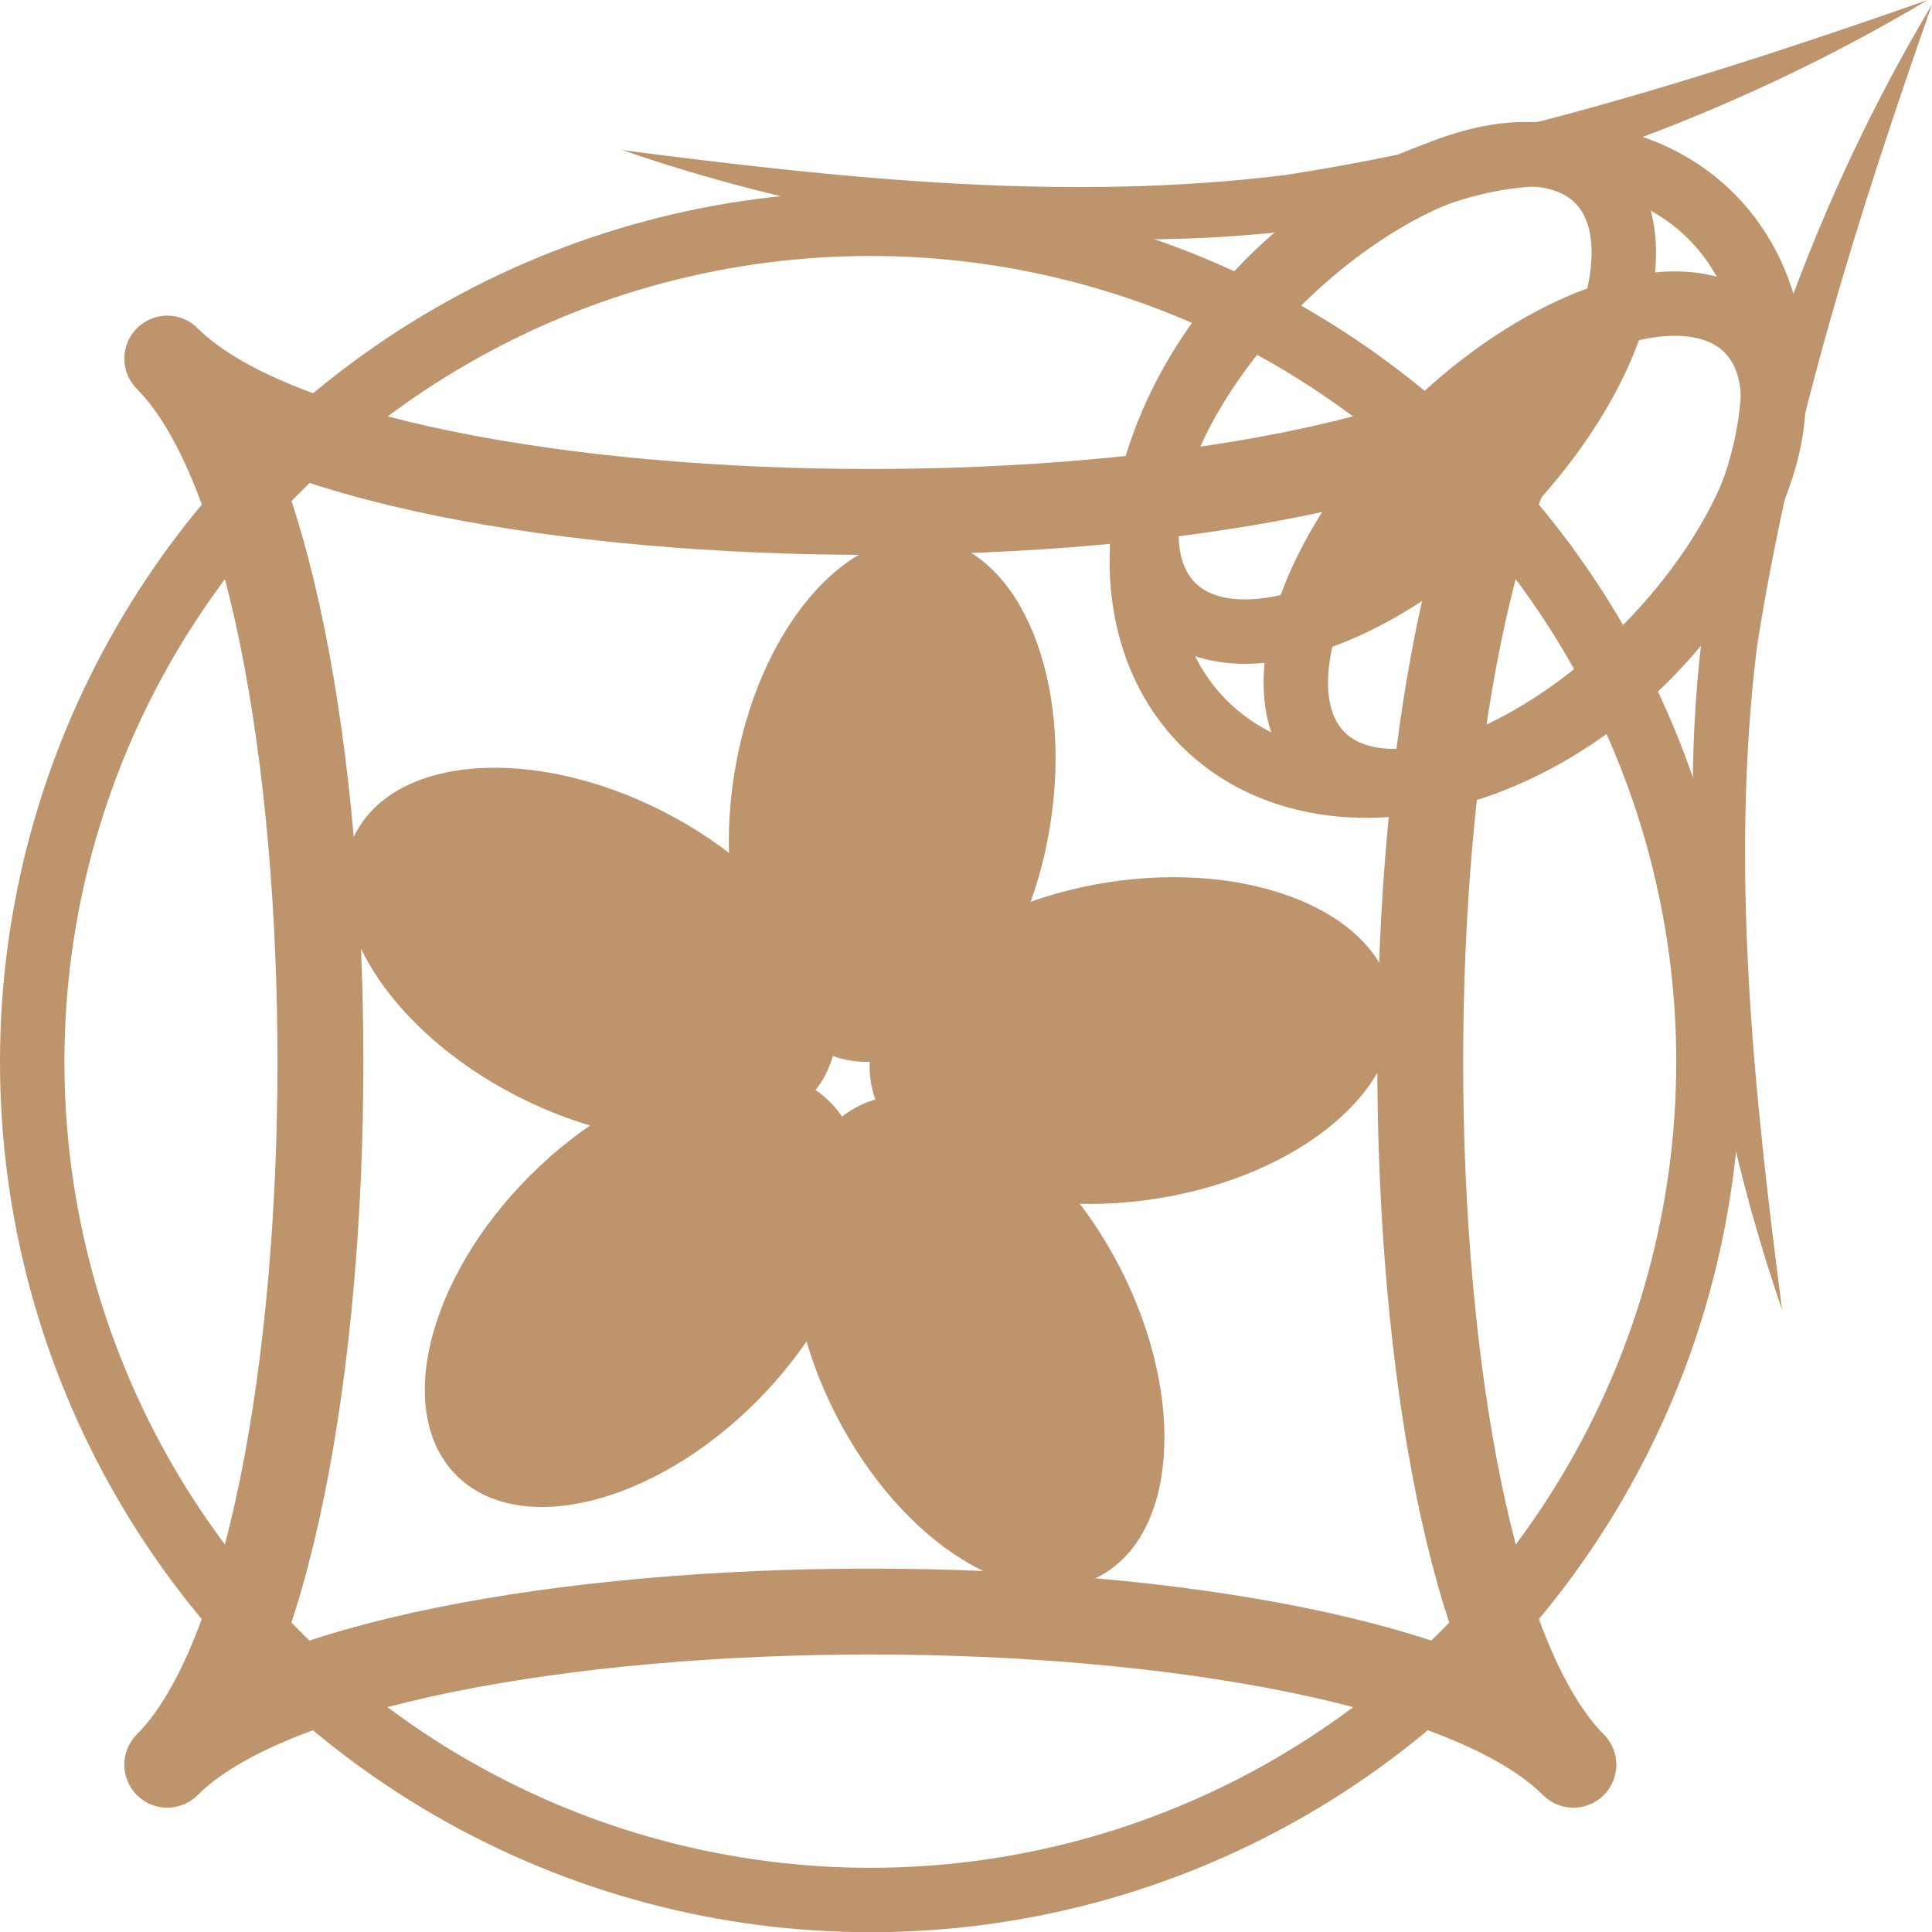 <?xml version="1.0" encoding="utf-8"?>
<!-- Generator: Adobe Illustrator 26.0.3, SVG Export Plug-In . SVG Version: 6.00 Build 0)  -->
<svg version="1.1" id="レイヤー_1" xmlns="http://www.w3.org/2000/svg" xmlns:xlink="http://www.w3.org/1999/xlink" x="0px"
	 y="0px" viewBox="0 0 89.97 89.97" style="enable-background:new 0 0 89.97 89.97;" xml:space="preserve">
<style type="text/css">
	.st0{fill:#020202;}
	.st1{opacity:0.67;fill:url(#SVGID_1_);}
	.st2{opacity:0.67;fill:url(#SVGID_00000080201692570041914560000010604322189037490853_);}
	.st3{fill:#FFFFFF;}
	.st4{opacity:0.5;}
	.st5{fill:#BE946D;}
	.st6{fill:none;stroke:#BE946D;stroke-width:4;stroke-linecap:round;stroke-linejoin:round;stroke-miterlimit:10;}
	.st7{fill:none;stroke:#BE946D;stroke-width:3.125;stroke-miterlimit:10;}
	.st8{fill:url(#SVGID_00000129899281122632400660000009992651547404743830_);}
	.st9{fill:none;stroke:#BE946D;stroke-width:3;stroke-linecap:round;stroke-linejoin:round;stroke-miterlimit:10;}
	.st10{fill:none;stroke:#BE946D;stroke-width:3;stroke-miterlimit:10;}
	.st11{fill:none;stroke:#BE946D;stroke-width:3.92;stroke-miterlimit:10;}
	.st12{fill:none;stroke:#BE946D;stroke-width:7.056;stroke-miterlimit:10;}
	.st13{fill:url(#SVGID_00000142896153807650846480000000529948549802170508_);}
	.st14{fill:url(#SVGID_00000039106079813192037740000009906253306569235618_);}
	.st15{fill:none;stroke:url(#SVGID_00000053529383483079219760000015335118316355196053_);stroke-width:6;stroke-miterlimit:10;}
	.st16{fill:url(#SVGID_00000059277054125896513580000001449235518653983363_);}
	.st17{fill:url(#SVGID_00000167370974724520184260000017967700263552121754_);}
	.st18{fill:url(#SVGID_00000108302894025811384690000012260961140148343175_);}
	.st19{fill:url(#SVGID_00000094576196756563660580000014010241308437914524_);}
	.st20{fill:url(#SVGID_00000072254512641740131470000010903318305255632768_);}
	.st21{fill:url(#SVGID_00000151513481944121805160000004062340378663869864_);}
	.st22{fill:url(#SVGID_00000082351505022100306420000013278436098277079469_);}
	.st23{fill:url(#SVGID_00000118356554216645879180000017168617293888115126_);}
	.st24{fill:url(#SVGID_00000134230863525206517620000002508590843064382346_);}
	.st25{fill:url(#SVGID_00000000916977548745316850000014335802402001142173_);}
	.st26{fill:url(#SVGID_00000168832101971690673220000006645276529616695471_);}
	.st27{fill:url(#SVGID_00000000914985718247778190000012334198956482909600_);}
	.st28{fill:url(#SVGID_00000126322847111510931210000015858475000301027476_);}
	.st29{fill:url(#SVGID_00000090277701143078194160000018081095878403349419_);}
	.st30{fill:url(#SVGID_00000008125070070704317280000011008915869648439178_);}
	.st31{fill:url(#SVGID_00000183930709289231660600000015454546423485364668_);}
	.st32{fill:url(#SVGID_00000093873489659044455690000009313679146922873775_);}
	.st33{fill:url(#SVGID_00000065790406416525912420000006519086265422255010_);}
	.st34{fill:url(#SVGID_00000103946097710531607030000000580497663858598045_);}
	.st35{fill:url(#SVGID_00000132068928343427405890000013764828573374377640_);}
	.st36{fill:url(#SVGID_00000070114351316621434500000014128818661487759034_);}
	.st37{fill:url(#SVGID_00000095321642917905164140000006785740764370080442_);}
	.st38{fill:none;stroke:url(#SVGID_00000107586698443255997160000000804692378816614538_);stroke-width:6;stroke-miterlimit:10;}
	.st39{fill:url(#SVGID_00000067929198979768489970000010937540176503619200_);}
	.st40{fill:url(#SVGID_00000171697376526640404950000001326096630090135456_);}
	.st41{fill:url(#SVGID_00000047754024973421573560000015114396460505868164_);}
	.st42{fill:url(#SVGID_00000016060542129664243340000008261258586388349117_);}
	.st43{fill:url(#SVGID_00000114787491337249662920000002407563350403093931_);}
	.st44{fill:url(#SVGID_00000100381416414915162450000001240771424363960252_);}
	.st45{fill:url(#SVGID_00000081615280923590313420000013434930205074441620_);}
	.st46{fill:url(#SVGID_00000098907406537438499470000007274475862204722320_);}
	.st47{fill:url(#SVGID_00000000192722009323911540000005940745490604070292_);}
	.st48{fill:url(#SVGID_00000155143723302918079230000014437267473613574043_);}
	.st49{fill:url(#SVGID_00000160887780172359056160000002697629772089885601_);}
	.st50{fill:url(#SVGID_00000183222004913666384100000003670539136435979142_);}
	.st51{fill:url(#SVGID_00000149354799073616360190000003828915653793720233_);}
	.st52{fill:url(#SVGID_00000165938986981868320690000016404533686412322970_);}
	.st53{fill:url(#SVGID_00000133497433293683396440000006372053585318702721_);}
	.st54{fill:url(#SVGID_00000086671730265347286870000015427734243232296377_);}
	.st55{fill:url(#SVGID_00000059287177443090338330000012856675203024135102_);}
	.st56{fill:url(#SVGID_00000098942035741928159410000004900284351673237640_);}
	.st57{fill:url(#SVGID_00000111898801608966941450000007775535049907188412_);}
	.st58{fill:url(#SVGID_00000152945074418535848950000008484300341741388479_);}
	.st59{fill:url(#SVGID_00000012449529258614171900000015671311127291775399_);}
	.st60{fill:url(#SVGID_00000054951331216632477480000013382616262103772827_);}
	.st61{fill:#2E3190;}
	.st62{fill:#BF272D;}
	.st63{fill:#B9272D;}
	.st64{fill:#B9272D;stroke:#BE946D;stroke-miterlimit:10;}
	.st65{opacity:0.5;fill:#FFFFFF;}
	.st66{fill:none;stroke:url(#SVGID_00000120548110493765921030000014454500538676166307_);stroke-width:6;stroke-miterlimit:10;}
	.st67{fill:url(#SVGID_00000033337324077377585220000011628143542948687801_);}
	.st68{fill:url(#SVGID_00000139275812157983649110000009592869882597302965_);}
	.st69{fill:url(#SVGID_00000129916537247274382020000015819108053901145741_);}
	.st70{fill:url(#SVGID_00000064324665926472179050000018007632490216096947_);}
	.st71{fill:url(#SVGID_00000031172560175600952910000009488651219861899649_);}
	.st72{fill:url(#SVGID_00000132073464369311527590000003480510824908511164_);}
	.st73{fill:url(#SVGID_00000169516204533849155360000011387555500985991858_);}
	.st74{fill:url(#SVGID_00000059268727427009200500000003772816445068124801_);}
	.st75{fill:url(#SVGID_00000019671910014452447370000008325976631832305838_);}
	.st76{fill:url(#SVGID_00000049187325254875088990000008157754040951524031_);}
	.st77{fill:url(#SVGID_00000075122253259257882460000015651093282189658000_);}
	.st78{fill:url(#SVGID_00000081632512302517019690000010308846161048697760_);}
	.st79{fill:url(#SVGID_00000006705763596454949520000018024347727334445239_);}
	.st80{fill:url(#SVGID_00000029742012019162254560000016660002008238590627_);}
	.st81{fill:url(#SVGID_00000010305943600788665820000002896810289980217480_);}
	.st82{fill:url(#SVGID_00000005985186418584110280000002205997860169121954_);}
	.st83{fill:url(#SVGID_00000041257131661180169380000004799097092468688314_);}
	.st84{fill:url(#SVGID_00000011752932505975148490000002841826597587726728_);}
	.st85{fill:url(#SVGID_00000096030500991494126750000001376275524544730009_);}
	.st86{fill:url(#SVGID_00000019650957331432492840000010873982558737181104_);}
	.st87{fill:url(#SVGID_00000030461145897454546700000018319376571139832755_);}
	.st88{fill:url(#SVGID_00000044864303878266947560000002124859833077931420_);}
	.st89{fill:none;stroke:url(#SVGID_00000076561201095877689630000008444088581077326493_);stroke-width:6;stroke-miterlimit:10;}
	.st90{fill:url(#SVGID_00000144332239024186727650000005757392450827871891_);}
	.st91{fill:url(#SVGID_00000057870756418597432340000018142009810520278714_);}
	.st92{fill:url(#SVGID_00000064328246870212463260000009791844185961591713_);}
	.st93{fill:url(#SVGID_00000129171674655948323510000000140973678767462542_);}
	.st94{fill:url(#SVGID_00000037695114711966591250000001922695167381412486_);}
	.st95{fill:url(#SVGID_00000071559908043902960810000014254434410298092721_);}
	.st96{fill:url(#SVGID_00000130643092401723411840000004911549329897704066_);}
	.st97{fill:url(#SVGID_00000097489134028859567860000018253802615636114069_);}
	.st98{fill:url(#SVGID_00000102526848112318842740000009184598177249093053_);}
	.st99{fill:url(#SVGID_00000000209496210138282800000002590589225028341430_);}
	.st100{fill:url(#SVGID_00000165233591284049733080000006719517659649090998_);}
	.st101{fill:url(#SVGID_00000026882605948905462600000014437303852275131047_);}
	.st102{fill:url(#SVGID_00000139992440520612500180000001622812709317305790_);}
	.st103{fill:url(#SVGID_00000142141126552167347820000000688170593685792432_);}
	.st104{fill:url(#SVGID_00000083082147007746920210000010264528821412376745_);}
	.st105{fill:url(#SVGID_00000056409132256451420530000018296404290424963496_);}
	.st106{fill:url(#SVGID_00000116227368125283111940000013576494637874015900_);}
	.st107{fill:url(#SVGID_00000106111145586613521700000015964047131516193665_);}
	.st108{fill:url(#SVGID_00000060715729580340851300000012417167014597130645_);}
	.st109{fill:url(#SVGID_00000021112326263379476740000000828260908776513201_);}
	.st110{fill:url(#SVGID_00000065763580785983444340000007000562983447257780_);}
	.st111{fill:url(#SVGID_00000182526747788982815300000018048997249511007127_);}
	.st112{fill:none;stroke:url(#SVGID_00000134955808990401870240000015874759741252256933_);stroke-width:6;stroke-miterlimit:10;}
	.st113{fill:url(#SVGID_00000060009569532114261240000016613372341653019067_);}
	.st114{fill:url(#SVGID_00000075857444347871147130000002942646476894330809_);}
	.st115{fill:url(#SVGID_00000140720567215689338850000002759638179884270767_);}
	.st116{fill:url(#SVGID_00000111153547020607262570000009082216727182984598_);}
	.st117{fill:url(#SVGID_00000098918502102569969480000003321043784088054153_);}
	.st118{fill:url(#SVGID_00000055688552362520473700000012959100551360393897_);}
	.st119{fill:url(#SVGID_00000181766276977680295610000015346159884226016446_);}
	.st120{fill:url(#SVGID_00000007393931894909346610000016856274975046713502_);}
	.st121{fill:url(#SVGID_00000121981334739984279320000000297223108000906382_);}
	.st122{fill:url(#SVGID_00000022520500892400936370000005848312902599779240_);}
	.st123{fill:url(#SVGID_00000042701736112467011910000007737258759065899166_);}
	.st124{fill:url(#SVGID_00000092429006783382327810000009063378169667858069_);}
	.st125{fill:url(#SVGID_00000181785421660778457970000000636422491262281901_);}
	.st126{fill:url(#SVGID_00000122710182889865019280000018330567148179256714_);}
	.st127{fill:url(#SVGID_00000111172778766524848050000008349628833993022374_);}
	.st128{fill:url(#SVGID_00000013910883284314831560000013867617656262455947_);}
	.st129{fill:url(#SVGID_00000086687631114179567670000010279969446419245991_);}
	.st130{fill:url(#SVGID_00000158718261047663706770000010821736635071110568_);}
	.st131{fill:url(#SVGID_00000040534093204357735660000016176682415818841790_);}
	.st132{fill:url(#SVGID_00000102540732891504821350000010523188962327200156_);}
	.st133{fill:url(#SVGID_00000178918117908004395080000015943764946372255622_);}
	.st134{fill:url(#SVGID_00000150807099979786907140000000357087724401396366_);}
	.st135{fill:url(#SVGID_00000114034363926788089580000003110426952971477651_);}
	.st136{fill:#1A1A1A;}
	
		.st137{fill:none;stroke:url(#SVGID_00000067956266497563993490000008930582037867261847_);stroke-width:4.673;stroke-miterlimit:10;}
	
		.st138{fill:none;stroke:url(#SVGID_00000109747633377279796150000009139246585838191753_);stroke-width:1.496;stroke-miterlimit:10;}
	.st139{fill:url(#SVGID_00000060027382745938384880000008548157746254013582_);}
	.st140{fill:url(#SVGID_00000145047346730985393750000016477059640306861194_);}
	.st141{fill:url(#SVGID_00000028316429277244044260000015752205750432345772_);}
	.st142{fill:url(#SVGID_00000005241761688897258530000001681295831754917780_);}
	.st143{fill:url(#SVGID_00000054986642599470625320000000223937913721476772_);}
	.st144{fill:url(#SVGID_00000076568495385273587030000008420651083550106252_);}
	.st145{fill:url(#SVGID_00000146481807653325071430000009987438115603852203_);}
	.st146{fill:url(#SVGID_00000175299475113840189690000011734227588598138249_);}
	.st147{fill:url(#SVGID_00000052091053085767012110000001081076600588549033_);}
	.st148{fill:url(#SVGID_00000055664751809749614090000011397845014774328490_);}
	.st149{fill:url(#SVGID_00000176754688816584382660000013662482203165585050_);}
	.st150{fill:url(#SVGID_00000125573455560880911770000010381876253776696733_);}
	.st151{fill:url(#SVGID_00000112591891306749767650000013833917402142592651_);}
	.st152{fill:url(#SVGID_00000148626540568449108620000005831229779396481417_);}
	.st153{fill:url(#SVGID_00000178912885556526410800000013939647833311052704_);}
	.st154{fill:url(#SVGID_00000021805281511022874220000001192589267277354679_);}
	.st155{fill:url(#SVGID_00000003090229515339385210000001421506605385792911_);}
	.st156{fill:url(#SVGID_00000182514905061807079460000015479448690874691712_);}
	.st157{fill:url(#SVGID_00000093178293419730706570000005609733764082263726_);}
	.st158{fill:url(#SVGID_00000144309118490251914190000005029809878736017849_);}
	.st159{fill:url(#SVGID_00000025430918534114286900000011685597914730059171_);}
	.st160{fill:url(#SVGID_00000047034754958917131810000010409393653691883937_);}
	.st161{fill:url(#SVGID_00000031209841873814692380000010214587491316037809_);}
	.st162{fill:url(#SVGID_00000183235344183464463710000013822961447915996847_);}
	.st163{fill:url(#SVGID_00000020396151298683925000000018329915215722694048_);}
	.st164{fill:url(#SVGID_00000126303672520502988110000017351777538258683267_);}
	.st165{fill:url(#SVGID_00000029742986607107504480000016884393457571394454_);}
	.st166{fill:url(#SVGID_00000037681787034365810610000013560433317061945267_);}
	.st167{fill:url(#SVGID_00000136392840073083790330000010923876373415384205_);}
	.st168{fill:url(#SVGID_00000167361769534878540250000016098077424522918540_);}
	.st169{fill:#9E7C52;}
	
		.st170{fill:none;stroke:url(#SVGID_00000154383882438066959050000009940410464978287545_);stroke-width:1.558;stroke-miterlimit:10;}
	.st171{fill:#D6A765;}
	.st172{fill:#8C6239;}
	
		.st173{fill:none;stroke:url(#SVGID_00000162330658574746200270000011111847308244404902_);stroke-width:4.673;stroke-miterlimit:10;}
	
		.st174{fill:none;stroke:url(#SVGID_00000145754540275625036400000004372976570149826486_);stroke-width:1.496;stroke-miterlimit:10;}
	.st175{fill:url(#SVGID_00000069360591367622229290000006192166671431929504_);}
	.st176{fill:url(#SVGID_00000115514021946033457210000012642345255187141014_);}
	.st177{fill:url(#SVGID_00000127030613674588704460000004940383761295242925_);}
	.st178{fill:url(#SVGID_00000024696386883985688140000007859732484153533083_);}
	.st179{fill:url(#SVGID_00000132779827069164733440000014791604750002154373_);}
	.st180{fill:url(#SVGID_00000082330324898449013410000012232728428306573710_);}
	.st181{fill:url(#SVGID_00000181087737773745143630000014082322139028786826_);}
	.st182{fill:url(#SVGID_00000049185550836016638070000009427303008335199412_);}
	.st183{fill:url(#SVGID_00000161589622803479669270000007724397293714072967_);}
	.st184{fill:url(#SVGID_00000118361966831166186980000008497338553228011949_);}
	.st185{fill:url(#SVGID_00000057144133574881832910000004772364016053698199_);}
	.st186{fill:url(#SVGID_00000058547379883277642390000008337109677605864339_);}
	.st187{fill:url(#SVGID_00000145761265497046165180000003710944126443575180_);}
	.st188{fill:url(#SVGID_00000085935682479272605780000004265663916760248238_);}
	.st189{fill:url(#SVGID_00000024685933682172197900000016658187515361069988_);}
	.st190{fill:url(#SVGID_00000042728552012732716670000007661083453789198249_);}
	.st191{fill:url(#SVGID_00000071530363830673795870000005719356039133264528_);}
	.st192{fill:url(#SVGID_00000080910040370245989900000006922455731972596397_);}
	.st193{fill:url(#SVGID_00000090295542644848115880000013506425977923036041_);}
	.st194{fill:url(#SVGID_00000157994444298900434760000001364163442015280795_);}
	.st195{fill:url(#SVGID_00000146467429049291490680000011783070265586665889_);}
	.st196{fill:url(#SVGID_00000048468252111885367270000008062151076324937095_);}
	.st197{fill:url(#SVGID_00000035521565123113089800000014750007880488746888_);}
	.st198{fill:url(#SVGID_00000155830041147783798250000009643889991801886139_);}
	.st199{fill:url(#SVGID_00000096052230217069284960000005077999076096188571_);}
	.st200{fill:url(#SVGID_00000022528920380947086140000007169500026618209940_);}
	.st201{fill:url(#SVGID_00000031898413110280459530000003261103102294259350_);}
	.st202{fill:url(#SVGID_00000181083094810105799480000012668062327600603577_);}
	.st203{fill:url(#SVGID_00000119827730598747777450000011721870352800019127_);}
	.st204{fill:url(#SVGID_00000009566418165696882120000001511398407927485363_);}
	
		.st205{fill:none;stroke:url(#SVGID_00000098906607693078084810000016250272676202869926_);stroke-width:1.558;stroke-miterlimit:10;}
	
		.st206{fill:none;stroke:url(#SVGID_00000114769270940453759570000010312459548090088379_);stroke-width:6.695;stroke-miterlimit:10;}
	
		.st207{fill:none;stroke:url(#SVGID_00000019679818596177212220000010621384353764394405_);stroke-width:2.144;stroke-miterlimit:10;}
	.st208{fill:url(#SVGID_00000173123281272773900980000016761159358898541719_);}
	.st209{fill:url(#SVGID_00000093164792867168383560000011689144915355000458_);}
	.st210{fill:url(#SVGID_00000021104559078115753160000016059262145879829941_);}
	.st211{fill:url(#SVGID_00000138538181730934432430000015334723373235942070_);}
	.st212{fill:url(#SVGID_00000037690243241130949700000007765982060164632474_);}
	.st213{fill:url(#SVGID_00000164474593892136761150000001374902454774319027_);}
	.st214{fill:url(#SVGID_00000057134407378750118300000003193208098133509301_);}
	.st215{fill:url(#SVGID_00000020380251650245790390000006233162570385312640_);}
	.st216{fill:url(#SVGID_00000170965472762405446260000018190775431831789224_);}
	.st217{fill:url(#SVGID_00000072257529144738287760000013021484458610074814_);}
	.st218{fill:url(#SVGID_00000080906986651215731770000001693709428264143512_);}
	.st219{fill:url(#SVGID_00000098179050415418270270000014513705389334492340_);}
	.st220{fill:url(#SVGID_00000078763389874136569020000000161799701534500754_);}
	.st221{fill:url(#SVGID_00000121980816538265802950000007684670011897597628_);}
	.st222{fill:url(#SVGID_00000119835706236578021180000004737781064647677348_);}
	.st223{fill:url(#SVGID_00000058570683192812089150000016811873192672390540_);}
	.st224{fill:url(#SVGID_00000183941569392449997630000008821721046295372951_);}
	.st225{fill:url(#SVGID_00000180340828594609582170000000489469338353718178_);}
	.st226{fill:url(#SVGID_00000003089019605003008820000013718308972523945898_);}
	.st227{fill:url(#SVGID_00000152256660100266277780000017907064038488537768_);}
	.st228{fill:url(#SVGID_00000165955410062049332860000014922544228093552003_);}
	.st229{fill:url(#SVGID_00000145773919125210918790000013437832855834870702_);}
	.st230{fill:url(#SVGID_00000029004798497635540280000017977548883770040710_);}
	.st231{fill:url(#SVGID_00000120528866526590700450000018223123981706713013_);}
	.st232{fill:url(#SVGID_00000070092270781709153390000012516371144790084519_);}
	.st233{fill:url(#SVGID_00000129895738903556557450000013137308337601101192_);}
	.st234{fill:url(#SVGID_00000129887104737054519060000015989330927066311841_);}
	.st235{fill:url(#SVGID_00000036956361110073769540000004948450869533834430_);}
	.st236{fill:url(#SVGID_00000172410218437866195790000015870856960290778520_);}
	.st237{fill:url(#SVGID_00000029757450350758307940000009653899380726341516_);}
	
		.st238{fill:none;stroke:url(#SVGID_00000133518515972223919140000004879313581455516572_);stroke-width:1.558;stroke-miterlimit:10;}
	
		.st239{fill:none;stroke:url(#SVGID_00000119100240325278570350000011563413405039109513_);stroke-width:6.695;stroke-miterlimit:10;}
	
		.st240{fill:none;stroke:url(#SVGID_00000177446775375703840230000015742505865273580479_);stroke-width:2.144;stroke-miterlimit:10;}
	.st241{fill:url(#SVGID_00000067947904375496709780000017033965490388909452_);}
	.st242{fill:url(#SVGID_00000014635147613485858070000011876580787966115517_);}
	.st243{fill:url(#SVGID_00000150807921202691897480000003965193072457636023_);}
	.st244{fill:url(#SVGID_00000147924321429179986200000017320247957837027484_);}
	.st245{fill:url(#SVGID_00000042009981998153180800000011733594950709423017_);}
	.st246{fill:url(#SVGID_00000134232717900629761810000015719287396001090957_);}
	.st247{fill:url(#SVGID_00000111188943578942260160000002114925904230231722_);}
	.st248{fill:url(#SVGID_00000159430278460149937970000001304929373828434597_);}
	.st249{fill:url(#SVGID_00000150787846103383515210000011254384230081648548_);}
	.st250{fill:url(#SVGID_00000158738164038570305290000001574776677270141117_);}
	.st251{fill:url(#SVGID_00000134240111660391710410000013508328529083792297_);}
	.st252{fill:url(#SVGID_00000074419587459577341510000018414185419419283874_);}
	.st253{fill:url(#SVGID_00000025429317957036500320000012048073928636395137_);}
	.st254{fill:url(#SVGID_00000124136481475351122750000017424182379851239816_);}
	.st255{fill:url(#SVGID_00000067944969012319863830000011382114585551587971_);}
	.st256{fill:url(#SVGID_00000114052513394855560490000013995991809787198375_);}
	.st257{fill:url(#SVGID_00000155125658382776843780000004218755575286756270_);}
	.st258{fill:url(#SVGID_00000093896703507112316620000002447260813836106395_);}
	.st259{fill:url(#SVGID_00000118395558242216756640000000707074027618318261_);}
	.st260{fill:url(#SVGID_00000057142424445432010050000013678021473965025188_);}
	.st261{fill:url(#SVGID_00000078753435365646492570000011354838940537991564_);}
	.st262{fill:url(#SVGID_00000003795814981138283690000008181103596208953518_);}
	.st263{fill:url(#SVGID_00000166646028313717114870000010195601496478870954_);}
	.st264{fill:url(#SVGID_00000126317995310027241850000006721950164103385484_);}
	.st265{fill:url(#SVGID_00000114766323210910541800000015284714298559934606_);}
	.st266{fill:url(#SVGID_00000159442710601671105630000003766563094952362926_);}
	.st267{fill:url(#SVGID_00000168799166847820517170000007412022564827441307_);}
	.st268{fill:url(#SVGID_00000074442027479154078890000008004020523285252018_);}
	.st269{fill:url(#SVGID_00000169543499143228395290000010839766344273728387_);}
	.st270{fill:url(#SVGID_00000137102184102594987000000000648613164976223642_);}
	
		.st271{fill:none;stroke:url(#SVGID_00000027601340091674093230000010116873820836292799_);stroke-width:1.558;stroke-miterlimit:10;}
</style>
<g>
	<g>
		<g>
			<g>
				<g>
					
						<ellipse transform="matrix(0.707 -0.707 0.707 0.707 -33.657 38.764)" class="st5" cx="29.96" cy="60.01" rx="12.3" ry="7.45"/>
				</g>
				<g>
					
						<ellipse transform="matrix(0.891 -0.454 0.454 0.891 -23.4 27.487)" class="st5" cx="45.55" cy="62.48" rx="7.45" ry="12.3"/>
				</g>
				<g>
					
						<ellipse transform="matrix(0.988 -0.156 0.156 0.988 -6.926 8.841)" class="st5" cx="52.71" cy="48.42" rx="12.3" ry="7.45"/>
				</g>
				<g>
					
						<ellipse transform="matrix(0.156 -0.988 0.988 0.156 -1.756 72.478)" class="st5" cx="41.55" cy="37.27" rx="12.3" ry="7.45"/>
				</g>
				<g>
					
						<ellipse transform="matrix(0.454 -0.891 0.891 0.454 -24.573 48.758)" class="st5" cx="27.5" cy="44.43" rx="7.45" ry="12.3"/>
				</g>
			</g>
			<g>
				<path class="st6" d="M73.27,16.7c-9.51,9.51-9.51,55.97,0,65.48c-9.51-9.51-55.97-9.51-65.48,0c9.51-9.51,9.51-55.97,0-65.48
					C17.3,26.22,63.75,26.22,73.27,16.7z"/>
			</g>
			<g>
				<circle class="st9" cx="40.53" cy="49.45" r="39.03"/>
			</g>
		</g>
		
			<ellipse transform="matrix(0.707 -0.707 0.707 0.707 4.521 54.454)" class="st5" cx="67.99" cy="21.77" rx="10.14" ry="2.22"/>
		<g>
			
				<ellipse transform="matrix(0.707 -0.707 0.707 0.707 3.08 57.933)" class="st10" cx="71.47" cy="25.25" rx="14.01" ry="7.14"/>
			
				<ellipse transform="matrix(0.707 -0.707 0.707 0.707 5.963 50.974)" class="st10" cx="64.51" cy="18.29" rx="14.01" ry="7.14"/>
		</g>
		
			<ellipse transform="matrix(0.707 -0.707 0.707 0.707 4.421 54.412)" class="st10" cx="67.89" cy="21.87" rx="16.7" ry="12.41"/>
		<g>
			<g>
				<path class="st5" d="M89.97,0.21c-3.43,9.77-6.56,19.69-8.15,29.91C80.56,40.34,81.66,50.75,82.99,61
					c-3.42-9.94-4.97-20.73-3.75-31.22C80.94,19.41,84.58,9.23,89.97,0.21L89.97,0.21z"/>
			</g>
			<g>
				<path class="st5" d="M89.77,0c-9.03,5.39-19.2,9.03-29.57,10.74c-10.49,1.21-21.28-0.33-31.22-3.75
					c10.24,1.33,20.65,2.43,30.88,1.16C70.08,6.56,79.99,3.43,89.77,0L89.77,0z"/>
			</g>
		</g>
	</g>
</g>
</svg>
